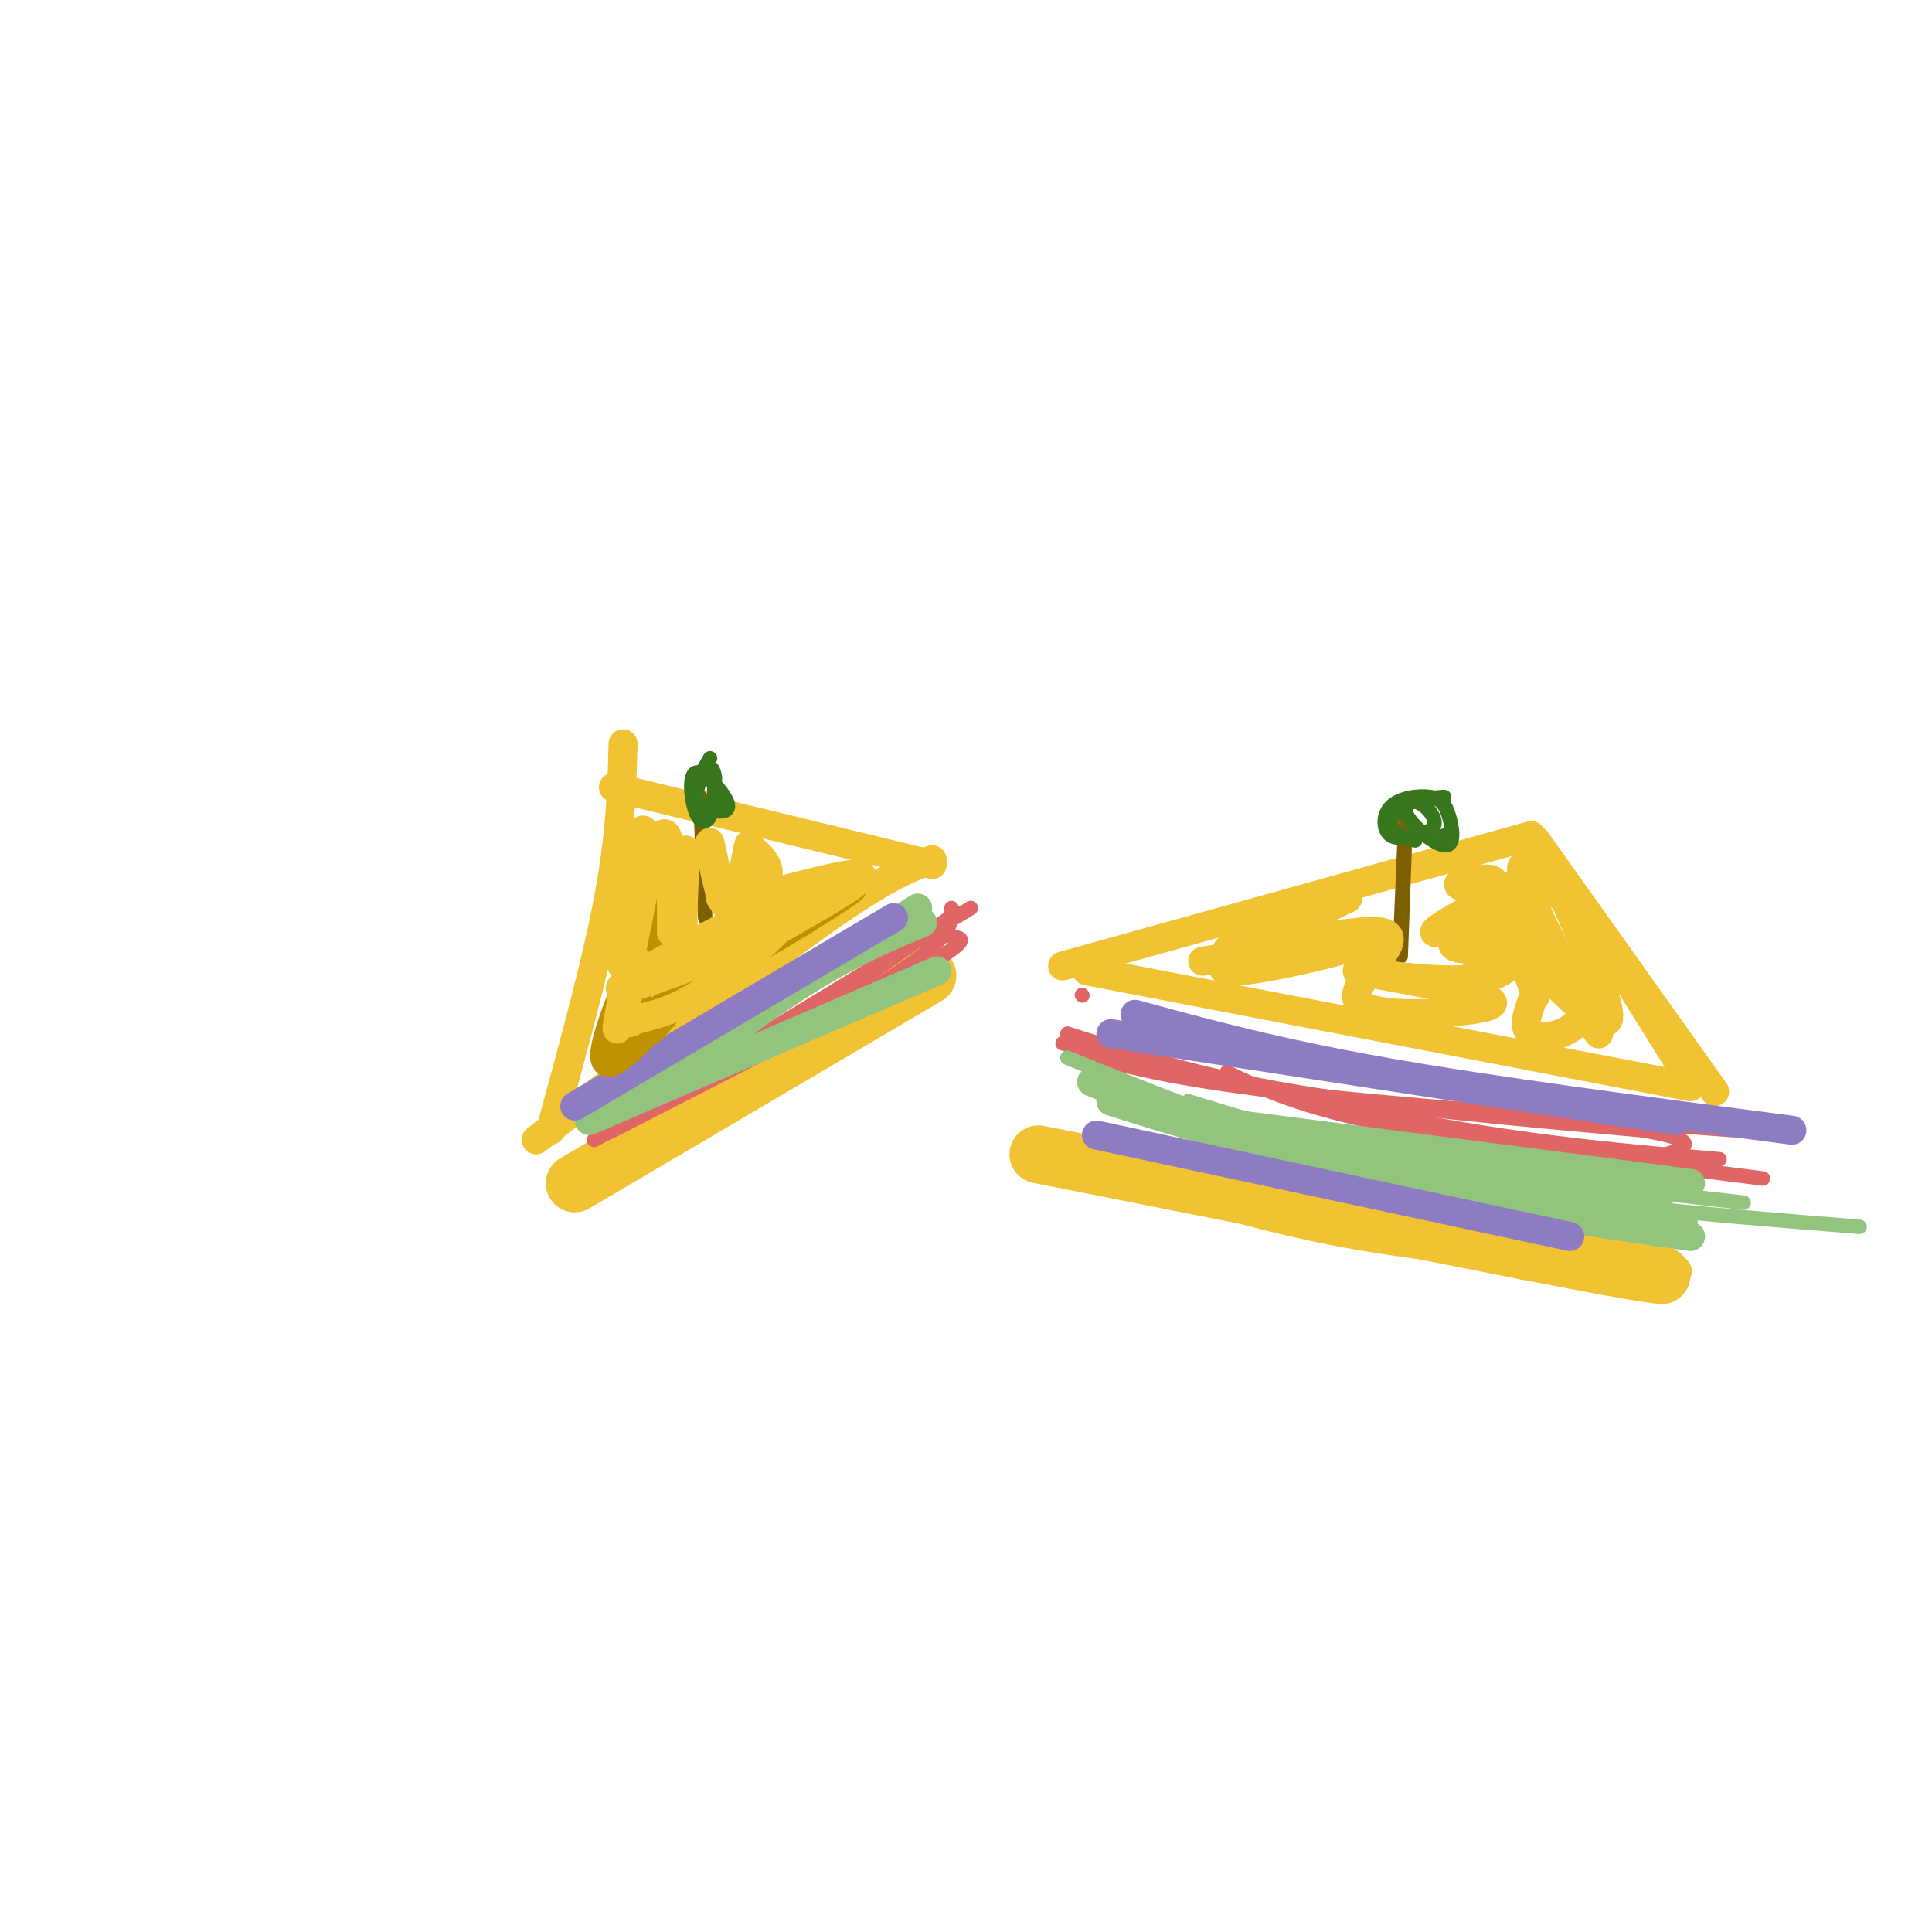 <svg viewBox='0 0 400 400' version='1.1' xmlns='http://www.w3.org/2000/svg' xmlns:xlink='http://www.w3.org/1999/xlink'><g fill='none' stroke='rgb(241,194,50)' stroke-width='6' stroke-linecap='round' stroke-linejoin='round'><path d='M220,200c0.000,0.000 97.000,-27.000 97,-27'/><path d='M318,174c0.000,0.000 37.000,52.000 37,52'/><path d='M225,201c0.000,0.000 125.000,24.000 125,24'/><path d='M224,240c16.917,5.667 33.833,11.333 53,15c19.167,3.667 40.583,5.333 62,7'/><path d='M339,262c11.333,1.333 8.667,1.167 6,1'/><path d='M218,237c0.000,0.000 34.000,11.000 34,11'/><path d='M222,239c0.000,0.000 63.000,17.000 63,17'/></g>
<g fill='none' stroke='rgb(241,194,50)' stroke-width='12' stroke-linecap='round' stroke-linejoin='round'><path d='M215,239c0.000,0.000 101.000,20.000 101,20'/><path d='M316,259c21.500,4.167 24.750,4.583 28,5'/></g>
<g fill='none' stroke='rgb(241,194,50)' stroke-width='6' stroke-linecap='round' stroke-linejoin='round'><path d='M111,236c22.667,-17.667 45.333,-35.333 59,-45c13.667,-9.667 18.333,-11.333 23,-13'/><path d='M193,179c0.000,0.000 -66.000,-16.000 -66,-16'/><path d='M114,234c4.750,-17.333 9.500,-34.667 12,-48c2.500,-13.333 2.750,-22.667 3,-32'/></g>
<g fill='none' stroke='rgb(241,194,50)' stroke-width='12' stroke-linecap='round' stroke-linejoin='round'><path d='M192,202c0.000,0.000 -73.000,43.000 -73,43'/></g>
<g fill='none' stroke='rgb(224,102,102)' stroke-width='3' stroke-linecap='round' stroke-linejoin='round'><path d='M224,206c0.000,0.000 0.100,0.100 0.1,0.1'/><path d='M221,214c13.583,4.333 27.167,8.667 47,12c19.833,3.333 45.917,5.667 72,8'/><path d='M340,234c12.833,2.167 8.917,3.583 5,5'/><path d='M220,216c27.667,6.500 55.333,13.000 78,17c22.667,4.000 40.333,5.500 58,7'/><path d='M123,236c24.833,-13.000 49.667,-26.000 62,-34c12.333,-8.000 12.167,-11.000 12,-14'/><path d='M127,234c25.667,-13.167 51.333,-26.333 63,-33c11.667,-6.667 9.333,-6.833 7,-7'/><path d='M127,232c7.583,-2.917 15.167,-5.833 27,-13c11.833,-7.167 27.917,-18.583 44,-30'/><path d='M127,233c0.000,0.000 74.000,-45.000 74,-45'/><path d='M223,218c9.667,2.667 19.333,5.333 42,8c22.667,2.667 58.333,5.333 94,8'/><path d='M254,222c7.750,3.667 15.500,7.333 34,11c18.500,3.667 47.750,7.333 77,11'/></g>
<g fill='none' stroke='rgb(147,196,125)' stroke-width='3' stroke-linecap='round' stroke-linejoin='round'><path d='M221,219c22.333,9.083 44.667,18.167 72,24c27.333,5.833 59.667,8.417 92,11'/><path d='M246,228c13.917,4.250 27.833,8.500 47,12c19.167,3.500 43.583,6.250 68,9'/><path d='M232,228c0.000,0.000 118.000,25.000 118,25'/></g>
<g fill='none' stroke='rgb(147,196,125)' stroke-width='6' stroke-linecap='round' stroke-linejoin='round'><path d='M226,224c18.167,7.333 36.333,14.667 57,20c20.667,5.333 43.833,8.667 67,12'/><path d='M242,231c0.000,0.000 108.000,14.000 108,14'/><path d='M230,228c13.000,4.083 26.000,8.167 45,12c19.000,3.833 44.000,7.417 69,11'/><path d='M122,232c0.000,0.000 72.000,-31.000 72,-31'/><path d='M135,226c11.333,-8.583 22.667,-17.167 32,-23c9.333,-5.833 16.667,-8.917 24,-12'/><path d='M145,217c0.000,0.000 45.000,-29.000 45,-29'/></g>
<g fill='none' stroke='rgb(142,124,195)' stroke-width='6' stroke-linecap='round' stroke-linejoin='round'><path d='M230,214c0.000,0.000 117.000,18.000 117,18'/><path d='M235,210c14.667,4.000 29.333,8.000 52,12c22.667,4.000 53.333,8.000 84,12'/><path d='M185,190c0.000,0.000 -66.000,39.000 -66,39'/><path d='M227,235c0.000,0.000 98.000,21.000 98,21'/></g>
<g fill='none' stroke='rgb(127,96,0)' stroke-width='3' stroke-linecap='round' stroke-linejoin='round'><path d='M290,198c0.500,-13.583 1.000,-27.167 1,-28c0.000,-0.833 -0.500,11.083 -1,23'/><path d='M146,190c0.000,0.000 -1.000,-25.000 -1,-25'/></g>
<g fill='none' stroke='rgb(56,118,29)' stroke-width='3' stroke-linecap='round' stroke-linejoin='round'><path d='M147,157c-1.757,3.007 -3.513,6.014 -3,8c0.513,1.986 3.297,2.951 5,3c1.703,0.049 2.327,-0.818 1,-3c-1.327,-2.182 -4.603,-5.678 -6,-5c-1.397,0.678 -0.915,5.529 0,8c0.915,2.471 2.261,2.563 3,1c0.739,-1.563 0.869,-4.782 1,-8'/><path d='M148,161c-0.200,-1.956 -1.200,-2.844 -2,-2c-0.800,0.844 -1.400,3.422 -2,6'/><path d='M299,165c-4.241,0.326 -8.482,0.653 -8,3c0.482,2.347 5.686,6.715 8,7c2.314,0.285 1.739,-3.512 1,-6c-0.739,-2.488 -1.641,-3.667 -4,-4c-2.359,-0.333 -6.173,0.180 -8,2c-1.827,1.820 -1.665,4.949 0,6c1.665,1.051 4.832,0.026 8,-1'/><path d='M296,172c1.477,-0.869 1.169,-2.542 0,-4c-1.169,-1.458 -3.199,-2.700 -5,-2c-1.801,0.700 -3.372,3.343 -3,5c0.372,1.657 2.686,2.329 5,3'/><path d='M299,173c0.000,0.000 0.100,0.100 0.1,0.1'/></g>
<g fill='none' stroke='rgb(191,144,0)' stroke-width='6' stroke-linecap='round' stroke-linejoin='round'><path d='M132,206c3.333,-12.822 6.667,-25.644 5,-22c-1.667,3.644 -8.333,23.756 -10,29c-1.667,5.244 1.667,-4.378 5,-14'/><path d='M132,199c-1.915,3.965 -9.204,20.877 -6,21c3.204,0.123 16.901,-16.544 19,-19c2.099,-2.456 -7.400,9.298 -10,12c-2.600,2.702 1.700,-3.649 6,-10'/><path d='M141,203c2.709,-3.748 6.483,-8.119 10,-11c3.517,-2.881 6.777,-4.272 3,-1c-3.777,3.272 -14.590,11.207 -9,9c5.590,-2.207 27.582,-14.556 31,-16c3.418,-1.444 -11.738,8.016 -17,11c-5.262,2.984 -0.631,-0.508 4,-4'/><path d='M163,191c1.667,-1.333 3.833,-2.667 6,-4'/></g>
<g fill='none' stroke='rgb(241,194,50)' stroke-width='6' stroke-linecap='round' stroke-linejoin='round'><path d='M132,199c-2.536,9.155 -5.071,18.310 -4,12c1.071,-6.310 5.750,-28.083 6,-31c0.250,-2.917 -3.929,13.024 -5,18c-1.071,4.976 0.964,-1.012 3,-7'/><path d='M132,191c0.978,-6.965 1.922,-20.877 1,-19c-0.922,1.877 -3.710,19.544 -3,20c0.710,0.456 4.917,-16.298 7,-19c2.083,-2.702 2.041,8.649 2,20'/><path d='M139,193c1.107,-2.155 2.875,-17.542 3,-17c0.125,0.542 -1.393,17.012 0,22c1.393,4.988 5.696,-1.506 10,-8'/><path d='M152,190c2.877,-1.774 5.070,-2.207 5,-5c-0.070,-2.793 -2.404,-7.944 -2,-9c0.404,-1.056 3.544,1.984 4,4c0.456,2.016 -1.772,3.008 -4,4'/><path d='M155,184c-0.447,-2.443 0.437,-10.552 0,-9c-0.437,1.552 -2.195,12.764 -4,13c-1.805,0.236 -3.659,-10.504 -4,-13c-0.341,-2.496 0.829,3.252 2,9'/><path d='M149,184c0.107,2.274 -0.625,3.458 6,2c6.625,-1.458 20.607,-5.560 23,-5c2.393,0.560 -6.804,5.780 -16,11'/><path d='M162,192c-9.065,4.446 -23.727,10.062 -30,12c-6.273,1.938 -4.156,0.200 5,-5c9.156,-5.200 25.350,-13.862 28,-13c2.650,0.862 -8.243,11.246 -16,17c-7.757,5.754 -12.379,6.877 -17,8'/><path d='M132,211c-2.833,1.333 -1.417,0.667 0,0'/><path d='M249,199c18.133,-2.689 36.267,-5.378 34,-4c-2.267,1.378 -24.933,6.822 -29,6c-4.067,-0.822 10.467,-7.911 25,-15'/><path d='M279,186c-3.920,0.630 -26.219,9.705 -25,11c1.219,1.295 25.956,-5.189 32,-4c6.044,1.189 -6.603,10.051 -5,14c1.603,3.949 17.458,2.985 24,2c6.542,-0.985 3.771,-1.993 1,-3'/><path d='M306,206c-7.170,-1.879 -25.594,-5.076 -25,-5c0.594,0.076 20.206,3.424 28,1c7.794,-2.424 3.769,-10.619 2,-15c-1.769,-4.381 -1.284,-4.949 -3,-5c-1.716,-0.051 -5.633,0.414 -6,1c-0.367,0.586 2.817,1.293 6,2'/><path d='M308,185c3.643,-0.861 9.750,-4.012 6,-2c-3.750,2.012 -17.356,9.189 -17,10c0.356,0.811 14.673,-4.743 16,-5c1.327,-0.257 -10.335,4.784 -12,7c-1.665,2.216 6.668,1.608 15,1'/><path d='M316,196c-1.601,2.182 -13.103,7.136 -13,7c0.103,-0.136 11.812,-5.362 15,-4c3.188,1.362 -2.146,9.314 -2,13c0.146,3.686 5.770,3.108 9,1c3.230,-2.108 4.066,-5.745 2,-9c-2.066,-3.255 -7.033,-6.127 -12,-9'/><path d='M315,195c-4.064,-3.536 -8.223,-7.876 -3,-2c5.223,5.876 19.829,21.967 21,18c1.171,-3.967 -11.094,-27.990 -11,-30c0.094,-2.010 12.547,17.995 25,38'/><path d='M347,219c3.853,4.914 0.985,-1.802 -8,-14c-8.985,-12.198 -24.089,-29.878 -24,-25c0.089,4.878 15.370,32.313 16,34c0.630,1.687 -13.391,-22.375 -18,-28c-4.609,-5.625 0.196,7.188 5,20'/></g>
</svg>
